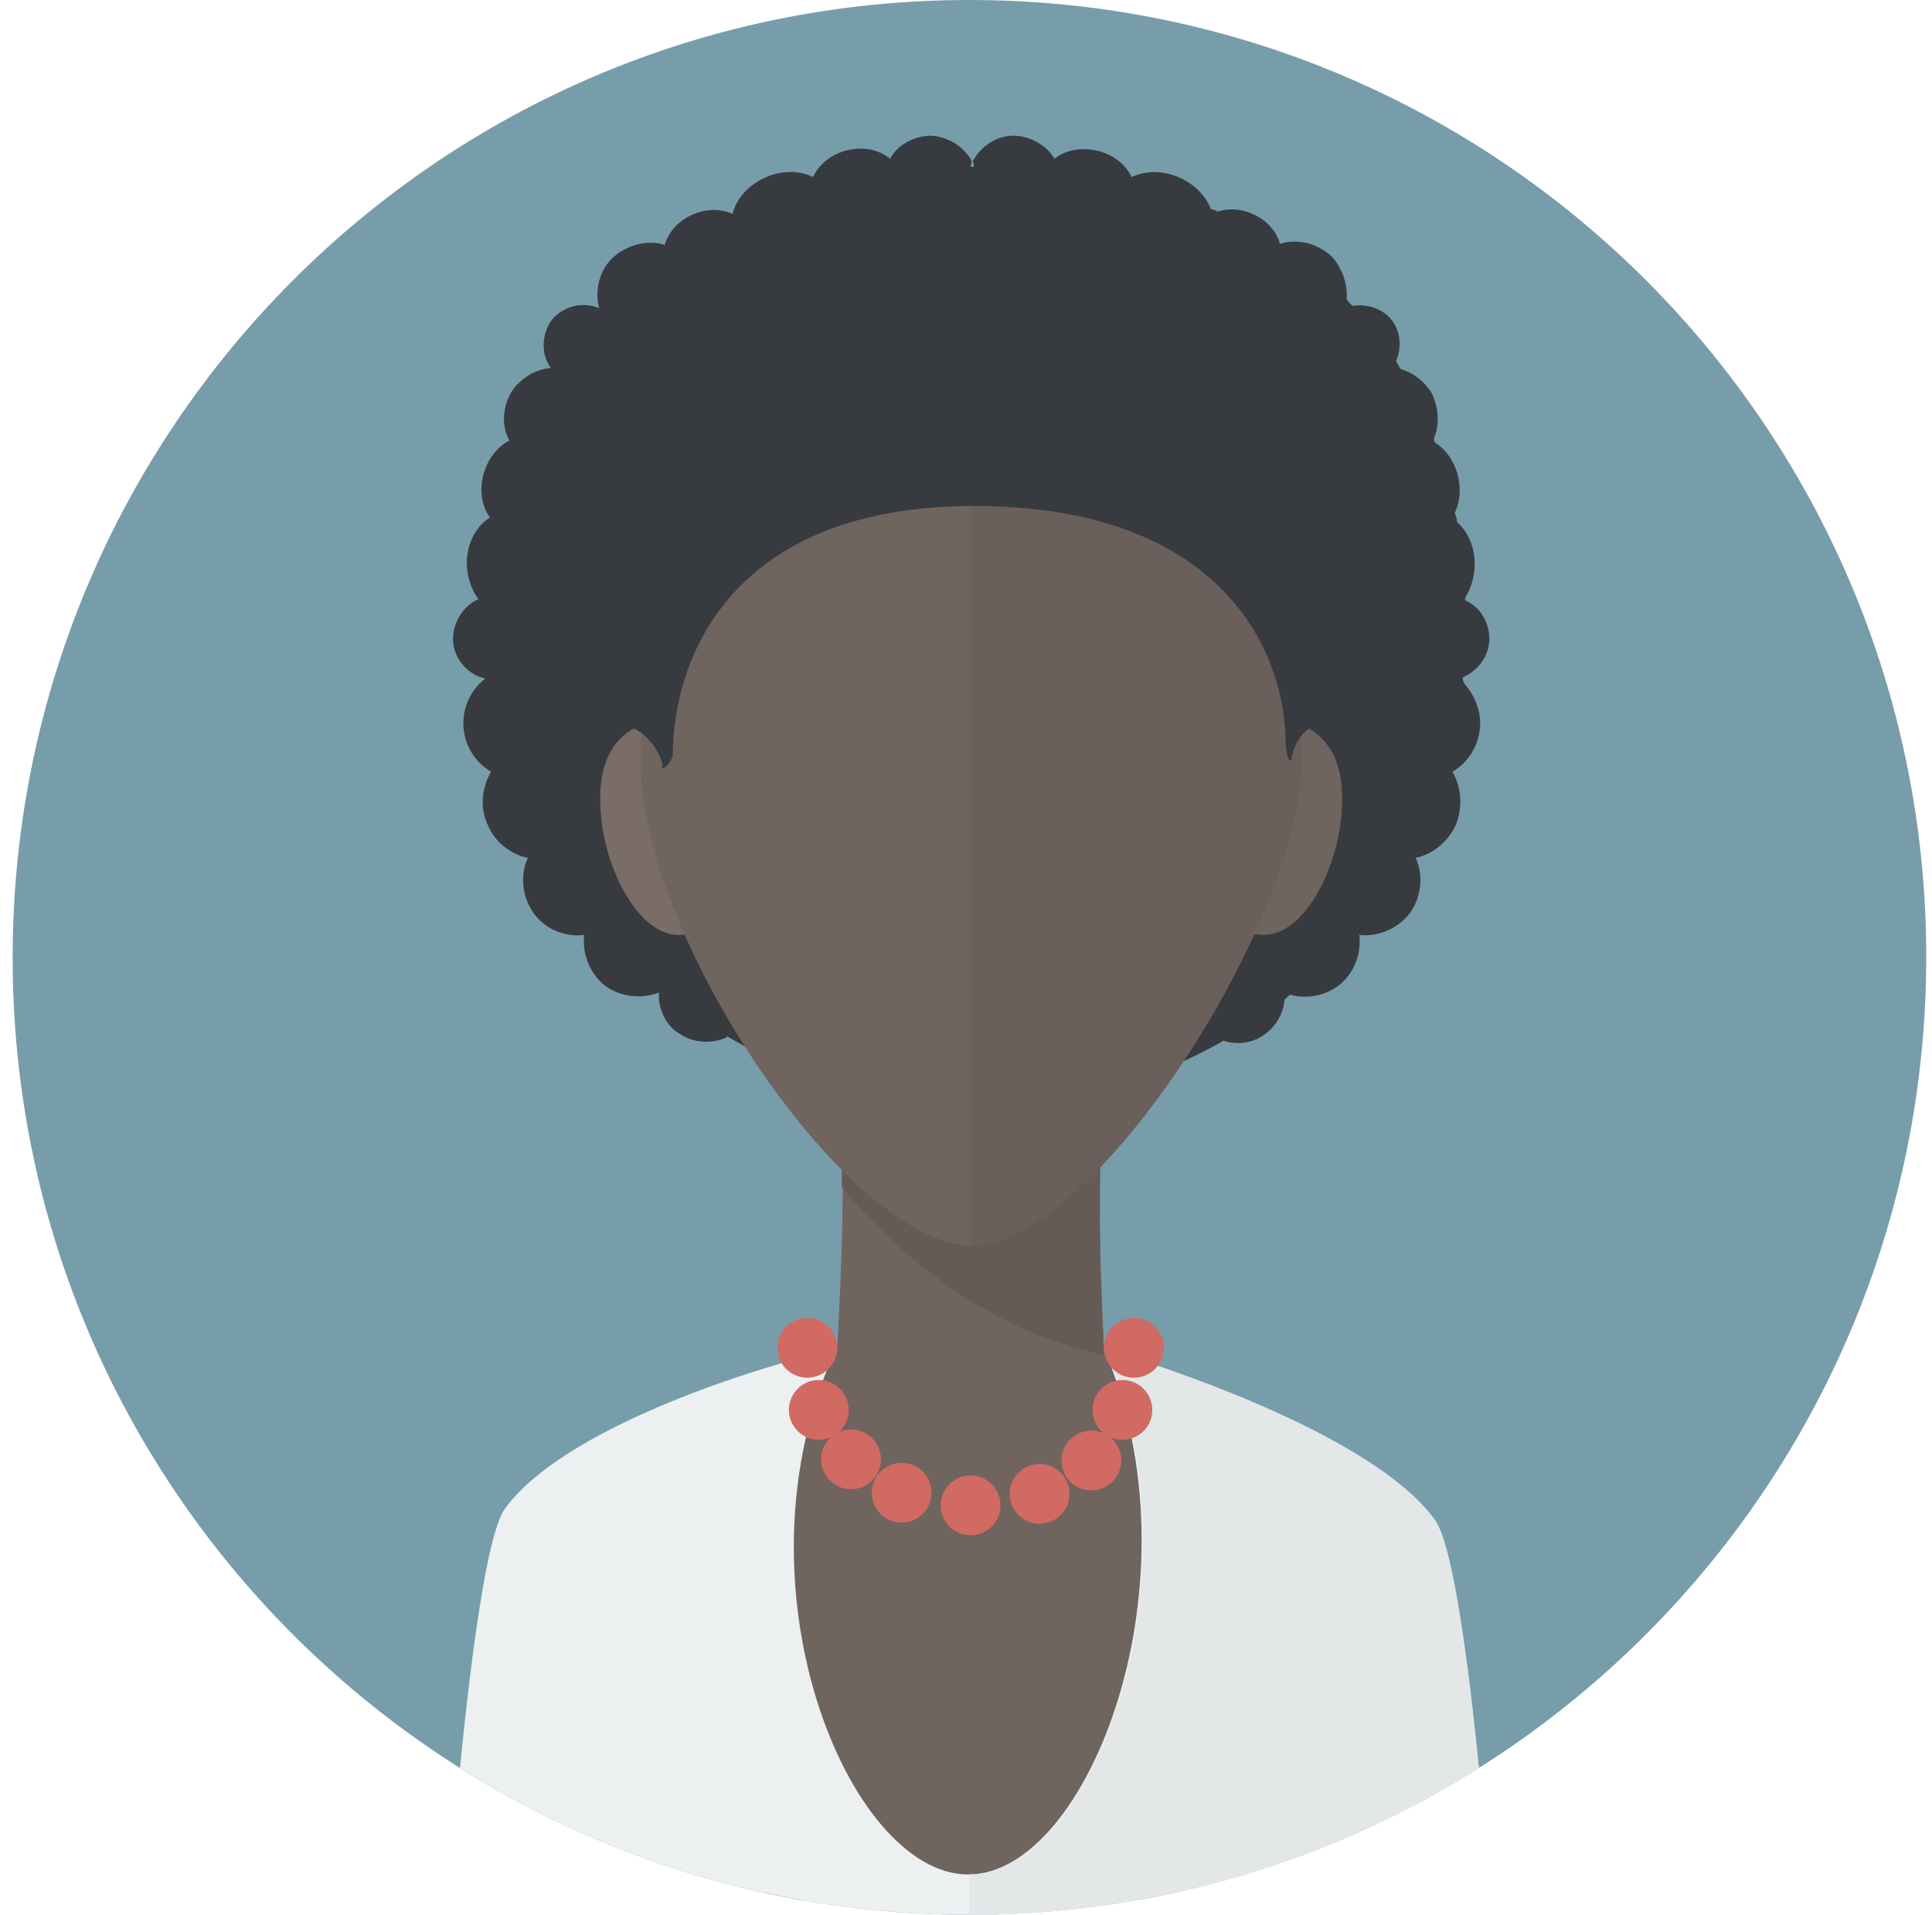 <?xml version="1.0" encoding="utf-8"?>
<!-- Generator: Adobe Illustrator 19.1.0, SVG Export Plug-In . SVG Version: 6.00 Build 0)  -->
<svg version="1.1" id="Layer_1" xmlns="http://www.w3.org/2000/svg" xmlns:xlink="http://www.w3.org/1999/xlink" x="0px" y="0px"
	 viewBox="0 0 168 166.5" style="enable-background:new 0 0 168 166.5;" xml:space="preserve">
<style type="text/css">
	.st0{clip-path:url(#SVGID_1_);fill:#779DAB;}
	.st1{clip-path:url(#SVGID_1_);}
	.st2{fill:#70645F;}
	.st3{fill:#373B40;}
	.st4{fill:#7A6D67;}
	.st5{fill:#665A56;}
	.st6{fill:#6B5F5B;}
	.st7{fill:#ECF0F1;}
	.st8{fill:#E3E7E8;}
	.st9{fill:#D16A62;}
</style>
<g>
	<g>
		<defs>
			<path id="SVGID_31_" d="M84.3,166.5L84.3,166.5c-46,0-83.2-37.3-83.2-83.2v0C1.1,37.3,38.3,0,84.3,0h0c46,0,83.2,37.3,83.2,83.2
				v0C167.5,129.2,130.3,166.5,84.3,166.5z"/>
		</defs>
		<clipPath id="SVGID_1_">
			<use xlink:href="#SVGID_31_"  style="overflow:visible;"/>
		</clipPath>
		<rect x="1.1" class="st0" width="166.5" height="166.5"/>
		<g class="st1">
			<path class="st2" d="M95.7,99.9c-0.2,3-0.1,8.8,0.3,17.4c8.5,5.9,6.4,40.9,6.9,47.9H66.6c-5.9-16.2,1.5-43.3,6.2-47.9
				c0.4-7.4,0.6-13.8,0.4-17.4H95.7z"/>
			<path class="st3" d="M127.2,58.9c1.2-0.5,2.2-1.7,2.3-3.1c0.1-1.5-0.7-3-2.1-3.6c0-0.1,0-0.1,0-0.2c1.3-2.1,1.1-5-0.7-6.6
				c0-0.3-0.1-0.5-0.2-0.8c1-2.1,0.2-4.9-1.7-6.1c-0.1-0.1-0.1-0.3-0.1-0.4c0.5-1.2,0.4-2.7-0.2-3.9c-0.6-1-1.6-1.8-2.7-2.1
				c-0.1-0.2-0.3-0.5-0.4-0.7c0.5-1.2,0.4-2.6-0.4-3.6c-0.8-1-2.2-1.4-3.4-1.2c-0.2-0.2-0.4-0.4-0.5-0.6c0.1-1.3-0.4-2.7-1.3-3.7
				c-1.2-1.1-2.9-1.6-4.5-1.1c-0.6-2.2-3.3-3.5-5.4-2.8c-0.2-0.1-0.4-0.2-0.6-0.2c-1-2.6-4.4-4-6.9-2.8c-1.1-2.4-4.7-3.2-6.7-1.6
				c-0.7-1.2-2.2-2-3.6-2c-1.4,0-2.8,0.9-3.5,2.2l0.1,0.5c-0.1,0-0.2,0-0.3,0l0.1-0.5c-0.7-1.3-2.1-2.1-3.5-2.2
				c-1.4,0-2.9,0.7-3.6,2c-2.1-1.7-5.6-0.8-6.7,1.6c-2.6-1.3-6.3,0.4-7,3.2c-2.2-1-5.2,0.3-5.9,2.7c-1.5-0.5-3.3,0-4.5,1.1
				c-1.2,1.1-1.6,2.9-1.2,4.4c-1.4-0.6-3.1-0.2-4.1,1c-0.9,1.2-1,3-0.1,4.2c-1.4,0.1-2.8,1-3.5,2.2c-0.7,1.3-0.8,2.9-0.1,4.1
				c-2.3,1.2-3.2,4.6-1.7,6.7c-2.3,1.5-2.6,4.9-1,7.1c-1.4,0.6-2.3,2.2-2.2,3.7c0.1,1.5,1.3,2.9,2.8,3.2c-1.3,1-2,2.6-1.9,4.2
				c0.1,1.6,1,3.1,2.4,3.9c-0.8,1.4-1,3.1-0.3,4.6c0.6,1.5,2,2.6,3.5,2.9c-0.7,1.5-0.5,3.4,0.5,4.8c1,1.4,2.7,2.1,4.4,1.9
				c-0.2,1.6,0.5,3.4,1.8,4.4c1.3,1,3.2,1.2,4.7,0.6c-0.1,1.4,0.6,2.9,1.8,3.6c1.2,0.8,2.8,0.9,4.1,0.3l0-0.1
				c7.1,4.2,15,6.3,21.9,6.3c6.7,0,14.4-2,21.3-5.9c1.2,0.4,2.5,0.2,3.5-0.5c1-0.7,1.7-1.8,1.8-3.1c0.2-0.1,0.3-0.3,0.5-0.4
				c1.4,0.4,3,0.1,4.2-0.8c1.3-1,2-2.7,1.8-4.4c1.7,0.2,3.4-0.6,4.4-1.9c1-1.4,1.2-3.3,0.5-4.8c1.5-0.3,2.9-1.5,3.5-2.9
				c0.6-1.5,0.5-3.2-0.3-4.6c1.4-0.8,2.3-2.3,2.4-3.9c0.1-1.4-0.5-2.8-1.4-3.8c0,0,0-0.1,0-0.1C127.2,59.2,127.2,59.1,127.2,58.9z"
				/>
			<path class="st4" d="M65.5,71.7c0.2,5.2-2.7,9.5-6.4,9.6c-3.7,0.1-6.8-6.2-6.9-11.4c-0.2-5.2,2.6-7.3,6.3-7.4
				C62.1,62.4,65.3,66.5,65.5,71.7z"/>
			<path class="st5" d="M95.7,99.9c-0.1,6.2-0.1,10.8,0.3,17.9c-8.8-1.7-17-7.5-22.8-14.6v-3.3H95.7z"/>
			<path class="st2" d="M113.2,66.2c0,13.8-18.1,42.1-28.7,42.1S55.7,81.7,55.7,66.2c0-18.7,12.9-33.9,28.7-33.9
				S113.2,47.5,113.2,66.2z"/>
			<path class="st2" d="M103.4,71.7c-0.2,5.2,2.7,9.5,6.4,9.6c3.7,0.1,6.8-6.2,6.9-11.4c0.2-5.2-2.6-7.3-6.3-7.4
				C106.7,62.4,103.5,66.5,103.4,71.7z"/>
			<path class="st6" d="M113.2,66.2c0,13.8-18.1,42.1-28.7,42.1v-76C100.3,32.3,113.2,47.5,113.2,66.2z"/>
			<path class="st7" d="M129.7,166.5H38.9c0,0,2.2-31.4,5-35.3c4.9-6.8,20.9-12.1,28.8-13.9c-9.4,20.2,1,45.7,11.5,45.7h0
				c10.5,0,20.4-25.7,11.8-45.7c0,0,22.7,6.5,28.7,14.9C127.6,136.1,129.7,166.5,129.7,166.5z"/>
			<path class="st3" d="M53.8,63c2.7,0.1,4.2,3.6,3.7,3.8c0.4,0.2,1-1,1-1c0-8.8,5.3-21.8,26.2-21.8c21.5,0,27.1,12.6,27.1,20.7
				c0,0,0.1,1.7,0.5,1.4c0-0.4,0.5-3,2.9-3.2c2.4-11.9-3.2-34.7-30.8-34.2C54.5,29.4,52.2,52.8,53.8,63z"/>
			<path class="st8" d="M129.7,166.5H84.3v-3.5c10.5,0,20.4-25.7,11.8-45.7c0,0,22.7,6.5,28.7,14.9
				C127.6,136.1,129.7,166.5,129.7,166.5z"/>
			<g>
				<circle class="st9" cx="98.6" cy="117.2" r="2.6"/>
				<circle class="st9" cx="97.6" cy="122.6" r="2.6"/>
				<circle class="st9" cx="94.9" cy="127" r="2.6"/>
				<circle class="st9" cx="90.4" cy="129.9" r="2.6"/>
				<circle class="st9" cx="84.4" cy="130.9" r="2.6"/>
				<circle class="st9" cx="78.4" cy="129.8" r="2.6"/>
				<circle class="st9" cx="74" cy="126.9" r="2.6"/>
				<circle class="st9" cx="71.2" cy="122.6" r="2.6"/>
				<circle class="st9" cx="70.2" cy="117.2" r="2.6"/>
			</g>
		</g>
	</g>
</g>
</svg>
